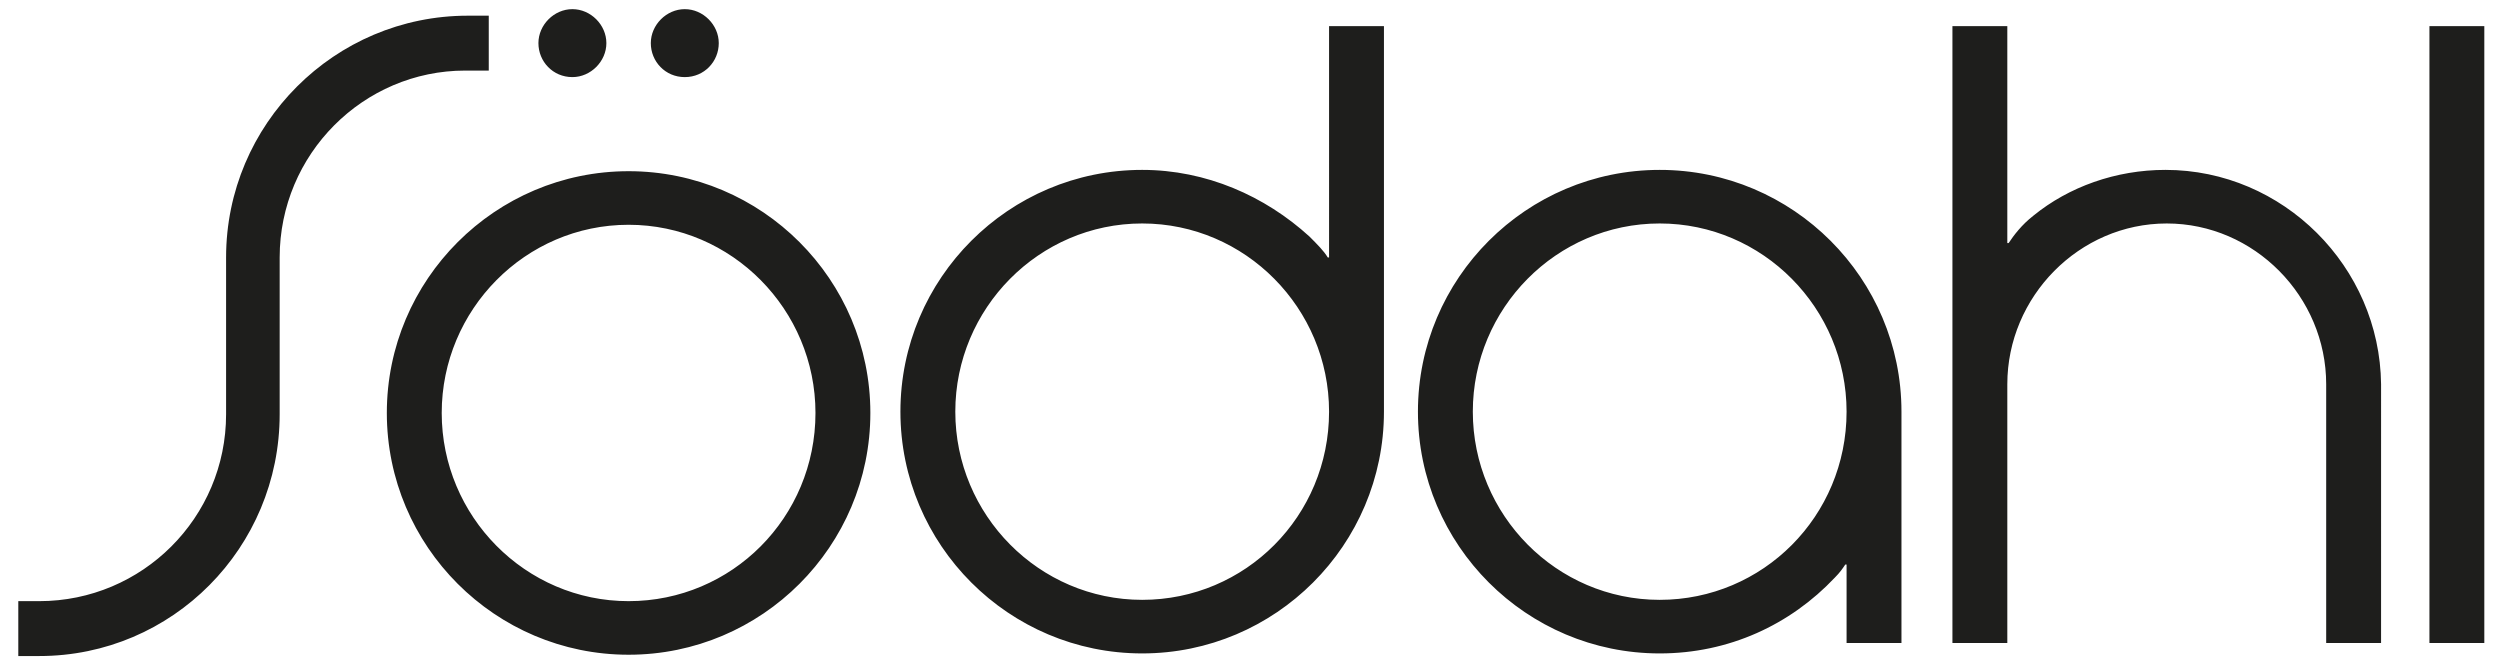 <?xml version="1.0" encoding="utf-8"?>
<!-- Generator: Adobe Illustrator 25.2.3, SVG Export Plug-In . SVG Version: 6.00 Build 0)  -->
<svg version="1.1" id="Layer_1" xmlns="http://www.w3.org/2000/svg" xmlns:xlink="http://www.w3.org/1999/xlink" x="0px" y="0px" width="191.3" height="51.3" viewBox="0 0 191.3 51.3" style="enable-background:new 0 0 191.3 51.3;" xml:space="preserve">
<style type="text/css">
	.st0{fill:#1E1E1C;}
</style>
<path class="st0" d="M41.2,3.3c0-1.4,1.2-2.6,2.6-2.6s2.6,1.2,2.6,2.6s-1.2,2.6-2.6,2.6C42.3,5.9,41.2,4.7,41.2,3.3z M145.5,31.5
	v17.7h-4.2v-6v0h-0.1c-0.2,0.3-0.4,0.6-0.8,1c-3.4,3.6-8.1,5.8-13.4,5.8c-10.2,0-18.5-8.3-18.5-18.5c0-10.2,8.3-18.5,18.5-18.5
	C137.2,13,145.5,21.3,145.5,31.5z M141.3,31.5c0-7.9-6.4-14.4-14.3-14.4s-14.3,6.5-14.3,14.4s6.4,14.4,14.3,14.4
	C134.9,45.9,141.3,39.5,141.3,31.5z M52.4,5.9c1.5,0,2.6-1.2,2.6-2.6s-1.2-2.6-2.6-2.6s-2.6,1.2-2.6,2.6C49.8,4.7,50.9,5.9,52.4,5.9
	z M37.4,5.4V1.2h-1.6c-10.2,0-18.5,8.3-18.5,18.5v12c0,7.9-6.4,14.3-14.3,14.3H1.4v4.2H3c10.2,0,18.4-8.3,18.4-18.5v-12
	c0-7.9,6.4-14.3,14.2-14.3L37.4,5.4z M101.7,2h4.2v29.5c0,10.2-8.3,18.5-18.5,18.5c-10.2,0-18.5-8.3-18.5-18.5
	c0-10.2,8.3-18.5,18.5-18.5c4.9,0,9.4,2,12.8,5.1l0,0c0.6,0.6,1.1,1.1,1.4,1.6h0.1v0L101.7,2L101.7,2z M101.7,31.5
	c0-7.9-6.4-14.4-14.3-14.4s-14.3,6.5-14.3,14.4s6.4,14.4,14.3,14.4C95.3,45.9,101.7,39.5,101.7,31.5z M165.7,13
	c-3.8,0-7.4,1.3-10.1,3.5c-0.9,0.7-1.5,1.5-1.9,2.1h-0.1V2h-4.2v47.2h4.2V29.4c0-6.7,5.5-12.3,12.2-12.3c6.7,0,12.2,5.6,12.2,12.3
	v19.8h4.2V29.4l0,0C182.1,20.4,174.7,13,165.7,13z M185.9,2v47.2h4.2V2H185.9z M66.6,31.6c0,10.2-8.3,18.5-18.5,18.5
	c-10.2,0-18.5-8.3-18.5-18.5c0-10.2,8.3-18.5,18.5-18.5C58.3,13.1,66.6,21.4,66.6,31.6z M62.4,31.6c0-7.9-6.4-14.4-14.3-14.4
	s-14.3,6.5-14.3,14.4S40.2,46,48.1,46C56,46,62.4,39.6,62.4,31.6z"/>
</svg>
